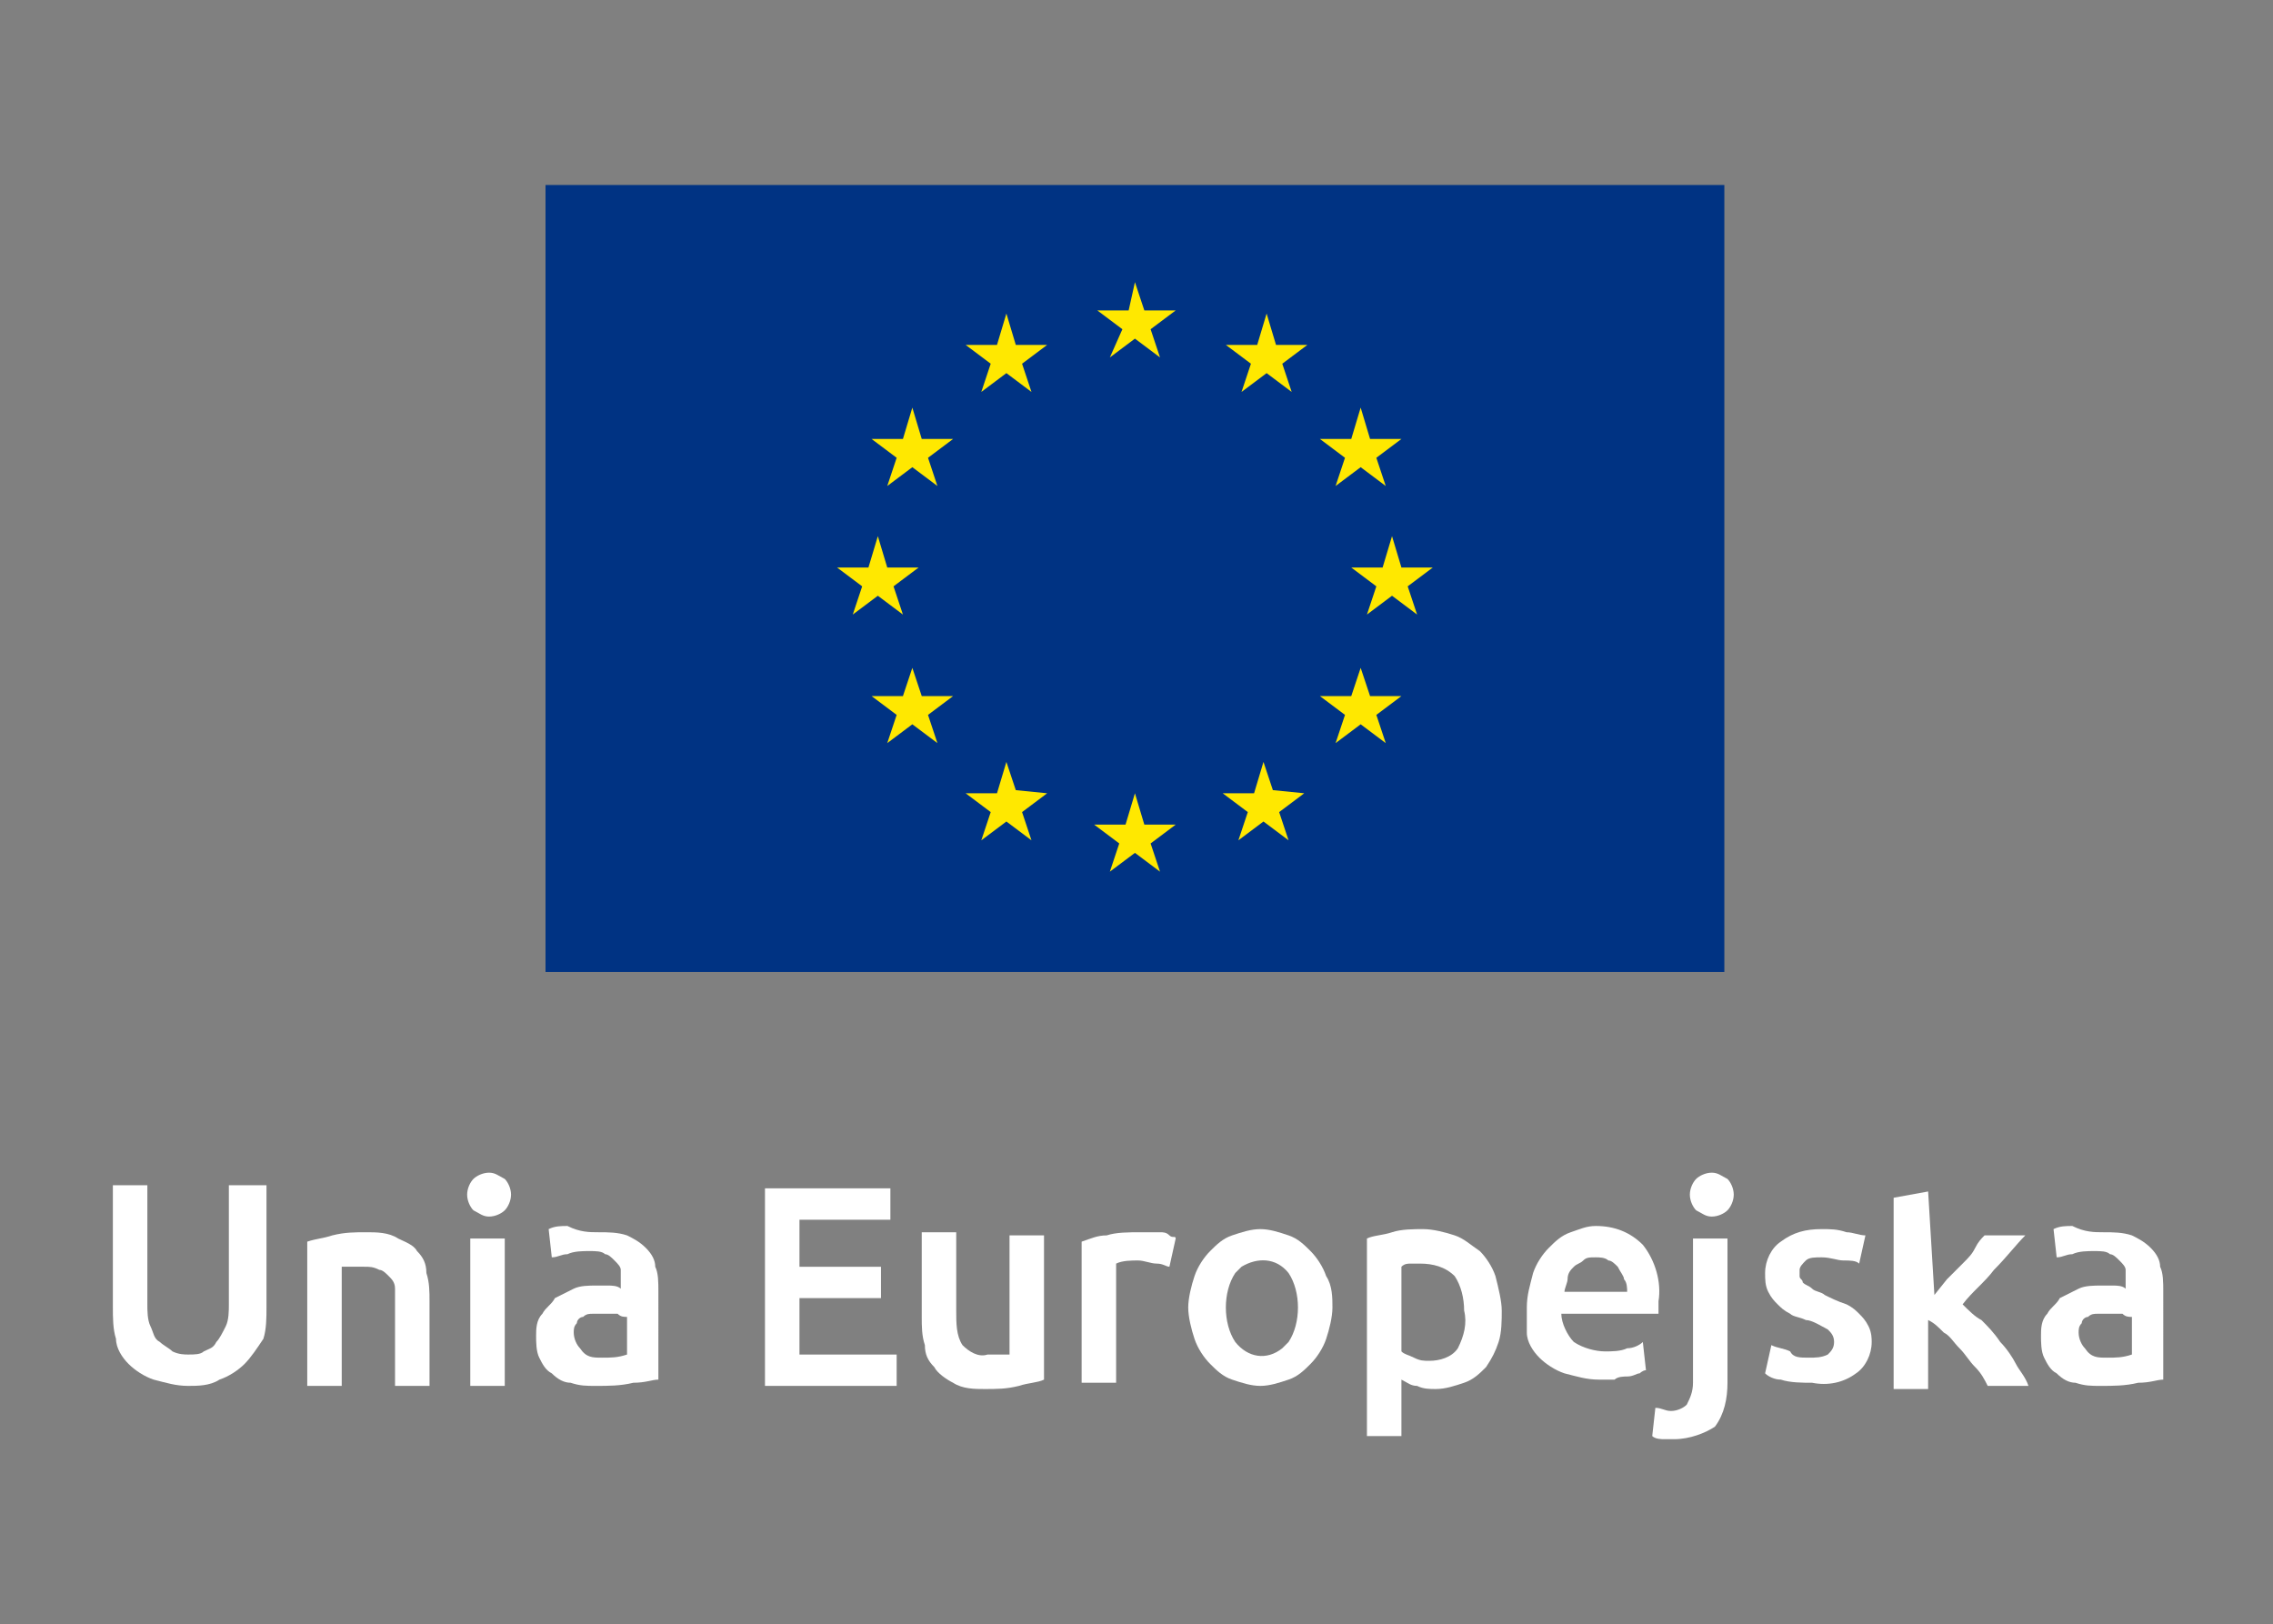 <?xml version="1.0" encoding="UTF-8" standalone="no"?>
<!-- Generator: Adobe Illustrator 26.3.1, SVG Export Plug-In . SVG Version: 6.00 Build 0)  -->

<svg
   version="1.1"
   id="Warstwa_1"
   x="0px"
   y="0px"
   viewBox="0 0 72.5 51.8"
   style="enable-background:new 0 0 72.5 51.8;"
   xml:space="preserve"
   sodipodi:docname="UE_navi_PL.svg"
   inkscape:version="1.2.1 (9c6d41e410, 2022-07-14)"
   xmlns:inkscape="http://www.inkscape.org/namespaces/inkscape"
   xmlns:sodipodi="http://sodipodi.sourceforge.net/DTD/sodipodi-0.dtd"
   xmlns="http://www.w3.org/2000/svg"
   xmlns:svg="http://www.w3.org/2000/svg"><rect x="0" y="0" width="72.5" height="51.8" fill="#808080" stroke="none"/><defs
   id="defs37" /><sodipodi:namedview
   id="namedview35"
   pagecolor="#ffffff"
   bordercolor="#000000"
   borderopacity="0.25"
   inkscape:showpageshadow="2"
   inkscape:pageopacity="0.0"
   inkscape:pagecheckerboard="0"
   inkscape:deskcolor="#d1d1d1"
   showgrid="false"
   inkscape:zoom="19.826255"
   inkscape:cx="36.290262"
   inkscape:cy="25.874781"
   inkscape:window-width="2880"
   inkscape:window-height="1706"
   inkscape:window-x="8629"
   inkscape:window-y="319"
   inkscape:window-maximized="1"
   inkscape:current-layer="Warstwa_1" />
<style
   type="text/css"
   id="style2">
	.st0{fill:#003383;}
	.st1{fill:#FFE800;}
	.st2{fill:#161615;}
	.st3{enable-background:new    ;}
	.st4{fill:#0669A6;}
	.st5{fill:#0067A6;}
	.st6{fill:#28325A;}
	.st7{fill:#1F438E;}
	.st8{fill:#FFEB3B;}
	.st9{fill:#1D1D1B;}
	.st10{fill:#FFFFFF;}
	.st11{fill:#A72F31;}
	.st12{fill:#878787;}
	.st13{fill:#1F438F;}
	.st14{fill:#FFEC3B;}
	.st15{fill:#D12D26;}
</style>
<g
   id="g32">
	<rect
   id="Rectangle_1215"
   x="17.4"
   y="5.9"
   class="st0"
   width="37.6"
   height="25.1" />
	<path
   id="Path_2150"
   class="st1"
   d="M35.4,11.4l0.8-0.6l0.8,0.6l-0.3-0.9l0.8-0.6h-1l-0.3-0.9L36,9.9h-1l0.8,0.6L35.4,11.4z" />
	<path
   id="Path_2151"
   class="st1"
   d="M31.3,12.5l0.8-0.6l0.8,0.6l-0.3-0.9l0.8-0.6h-1l-0.3-1l-0.3,1h-1l0.8,0.6L31.3,12.5z" />
	<path
   id="Path_2152"
   class="st1"
   d="M29.1,13l-0.3,1h-1l0.8,0.6l-0.3,0.9l0.8-0.6l0.8,0.6l-0.3-0.9l0.8-0.6h-1L29.1,13z" />
	<path
   id="Path_2153"
   class="st1"
   d="M28,19l0.8,0.6l-0.3-0.9l0.8-0.6h-1l-0.3-1l-0.3,1h-1l0.8,0.6l-0.3,0.9L28,19z" />
	<path
   id="Path_2154"
   class="st1"
   d="M29.4,22.2l-0.3-0.9l-0.3,0.9h-1l0.8,0.6l-0.3,0.9l0.8-0.6l0.8,0.6l-0.3-0.9l0.8-0.6H29.4z" />
	<path
   id="Path_2155"
   class="st1"
   d="M32.4,25.2l-0.3-0.9l-0.3,1h-1l0.8,0.6l-0.3,0.9l0.8-0.6l0.8,0.6l-0.3-0.9l0.8-0.6L32.4,25.2z" />
	<path
   id="Path_2156"
   class="st1"
   d="M36.5,26.3l-0.3-1l-0.3,1h-1l0.8,0.6l-0.3,0.9l0.8-0.6l0.8,0.6l-0.3-0.9l0.8-0.6H36.5z" />
	<path
   id="Path_2157"
   class="st1"
   d="M40.6,25.2l-0.3-0.9l-0.3,1h-1l0.8,0.6l-0.3,0.9l0.8-0.6l0.8,0.6l-0.3-0.9l0.8-0.6L40.6,25.2z" />
	<path
   id="Path_2158"
   class="st1"
   d="M43.7,22.2l-0.3-0.9l-0.3,0.9h-1l0.8,0.6l-0.3,0.9l0.8-0.6l0.8,0.6l-0.3-0.9l0.8-0.6H43.7z" />
	<path
   id="Path_2159"
   class="st1"
   d="M45.7,18.1h-1l-0.3-1l-0.3,1h-1l0.8,0.6l-0.3,0.9l0.8-0.6l0.8,0.6l-0.3-0.9L45.7,18.1z" />
	<path
   id="Path_2160"
   class="st1"
   d="M42.6,15.5l0.8-0.6l0.8,0.6l-0.3-0.9l0.8-0.6h-1l-0.3-1l-0.3,1h-1l0.8,0.6L42.6,15.5z" />
	<path
   id="Path_2161"
   class="st1"
   d="M40.4,10l-0.3,1h-1l0.8,0.6l-0.3,0.9l0.8-0.6l0.8,0.6l-0.3-0.9l0.8-0.6h-1L40.4,10z" />
	<g
   id="Group_1741">
		<path
   id="Path_2162"
   class="st2"
   d="M6,44.2c-0.4,0-0.7-0.1-1.1-0.2c-0.3-0.1-0.6-0.3-0.8-0.5c-0.2-0.2-0.4-0.5-0.4-0.8    c-0.1-0.3-0.1-0.7-0.1-1v-3.9h1.1v3.8c0,0.2,0,0.5,0.1,0.7c0.1,0.2,0.1,0.4,0.3,0.5c0.1,0.1,0.3,0.2,0.4,0.3    c0.2,0.1,0.4,0.1,0.5,0.1c0.2,0,0.4,0,0.5-0.1C6.7,43,6.8,43,6.9,42.8c0.1-0.1,0.2-0.3,0.3-0.5c0.1-0.2,0.1-0.5,0.1-0.7v-3.8h1.2    v3.9c0,0.3,0,0.7-0.1,1C8.2,43,8,43.3,7.8,43.5c-0.2,0.2-0.5,0.4-0.8,0.5C6.7,44.2,6.3,44.2,6,44.2"
   style="fill:#ffffff" />
		<path
   id="Path_2163"
   class="st2"
   d="M9.8,39.6c0.3-0.1,0.5-0.1,0.8-0.2c0.4-0.1,0.7-0.1,1.1-0.1c0.3,0,0.7,0,1,0.2    c0.2,0.1,0.5,0.2,0.6,0.4c0.2,0.2,0.3,0.4,0.3,0.7c0.1,0.3,0.1,0.6,0.1,0.9v2.7h-1.1v-2.5c0-0.2,0-0.4,0-0.6    c0-0.2-0.1-0.3-0.2-0.4c-0.1-0.1-0.2-0.2-0.3-0.2c-0.2-0.1-0.3-0.1-0.5-0.1c-0.1,0-0.3,0-0.4,0c-0.2,0-0.3,0-0.3,0v3.8H9.8    L9.8,39.6z"
   style="fill:#ffffff" />
		<path
   id="Path_2164"
   class="st2"
   d="M16.3,38.1c0,0.2-0.1,0.4-0.2,0.5c-0.1,0.1-0.3,0.2-0.5,0.2c-0.2,0-0.3-0.1-0.5-0.2    c-0.1-0.1-0.2-0.3-0.2-0.5c0-0.2,0.1-0.4,0.2-0.5c0.1-0.1,0.3-0.2,0.5-0.2c0.2,0,0.3,0.1,0.5,0.2C16.2,37.7,16.3,37.9,16.3,38.1     M16.1,44.2H15v-4.7h1.1V44.2z"
   style="fill:#ffffff" />
		<path
   id="Path_2165"
   class="st2"
   d="M19.1,39.3c0.3,0,0.6,0,0.9,0.1c0.2,0.1,0.4,0.2,0.6,0.4c0.2,0.2,0.3,0.4,0.3,0.6    c0.1,0.2,0.1,0.5,0.1,0.8V44c-0.2,0-0.4,0.1-0.8,0.1c-0.4,0.1-0.8,0.1-1.2,0.1c-0.3,0-0.5,0-0.8-0.1c-0.2,0-0.4-0.1-0.6-0.3    c-0.2-0.1-0.3-0.3-0.4-0.5c-0.1-0.2-0.1-0.5-0.1-0.7c0-0.2,0-0.5,0.2-0.7c0.1-0.2,0.3-0.3,0.4-0.5c0.2-0.1,0.4-0.2,0.6-0.3    c0.2-0.1,0.5-0.1,0.7-0.1c0.1,0,0.3,0,0.4,0c0.1,0,0.3,0,0.4,0.1v-0.2c0-0.1,0-0.2,0-0.4c0-0.1-0.1-0.2-0.2-0.3    c-0.1-0.1-0.2-0.2-0.3-0.2c-0.1-0.1-0.3-0.1-0.5-0.1c-0.2,0-0.5,0-0.7,0.1c-0.2,0-0.3,0.1-0.5,0.1l-0.1-0.9    c0.2-0.1,0.4-0.1,0.6-0.1C18.5,39.3,18.8,39.3,19.1,39.3 M19.2,43.3c0.3,0,0.5,0,0.8-0.1v-1.2c-0.1,0-0.2,0-0.3-0.1    c-0.1,0-0.3,0-0.4,0c-0.1,0-0.2,0-0.4,0c-0.1,0-0.2,0-0.3,0.1c-0.1,0-0.2,0.1-0.2,0.2c-0.1,0.1-0.1,0.2-0.1,0.3    c0,0.2,0.1,0.4,0.2,0.5C18.7,43.3,18.9,43.3,19.2,43.3"
   style="fill:#ffffff" />
		<path
   id="Path_2166"
   class="st2"
   d="M24.4,44.2v-6.3h4v1h-2.9v1.5h2.6v1h-2.6v1.8h3.1v1H24.4z"
   style="fill:#ffffff" />
		<path
   id="Path_2167"
   class="st2"
   d="M33.3,44c-0.2,0.1-0.5,0.1-0.8,0.2c-0.4,0.1-0.7,0.1-1.1,0.1c-0.3,0-0.7,0-1-0.2    c-0.2-0.1-0.5-0.3-0.6-0.5c-0.2-0.2-0.3-0.4-0.3-0.7c-0.1-0.3-0.1-0.6-0.1-0.9v-2.7h1.1v2.5c0,0.4,0,0.8,0.2,1.1    c0.2,0.2,0.5,0.4,0.8,0.3c0.1,0,0.3,0,0.4,0c0.1,0,0.2,0,0.3,0v-3.8h1.1L33.3,44z"
   style="fill:#ffffff" />
		<path
   id="Path_2168"
   class="st2"
   d="M37.3,40.4c-0.1,0-0.2-0.1-0.4-0.1c-0.2,0-0.4-0.1-0.6-0.1c-0.2,0-0.5,0-0.7,0.1v3.8h-1.1    v-4.5c0.3-0.1,0.5-0.2,0.8-0.2c0.3-0.1,0.7-0.1,1.1-0.1c0.1,0,0.2,0,0.3,0s0.2,0,0.3,0s0.2,0,0.3,0.1s0.2,0,0.2,0.1L37.3,40.4z"
   style="fill:#ffffff" />
		<path
   id="Path_2169"
   class="st2"
   d="M42.5,41.7c0,0.3-0.1,0.7-0.2,1c-0.1,0.3-0.3,0.6-0.5,0.8c-0.2,0.2-0.4,0.4-0.7,0.5    c-0.3,0.1-0.6,0.2-0.9,0.2c-0.3,0-0.6-0.1-0.9-0.2c-0.3-0.1-0.5-0.3-0.7-0.5c-0.2-0.2-0.4-0.5-0.5-0.8c-0.1-0.3-0.2-0.7-0.2-1    c0-0.3,0.1-0.7,0.2-1c0.1-0.3,0.3-0.6,0.5-0.8c0.2-0.2,0.4-0.4,0.7-0.5c0.3-0.1,0.6-0.2,0.9-0.2c0.3,0,0.6,0.1,0.9,0.2    c0.3,0.1,0.5,0.3,0.7,0.5c0.2,0.2,0.4,0.5,0.5,0.8C42.5,41,42.5,41.4,42.5,41.7 M41.4,41.7c0-0.4-0.1-0.8-0.3-1.1    c-0.4-0.5-1-0.5-1.5-0.2c-0.1,0.1-0.1,0.1-0.2,0.2c-0.2,0.3-0.3,0.7-0.3,1.1c0,0.4,0.1,0.8,0.3,1.1c0.4,0.5,1,0.6,1.5,0.2    c0.1-0.1,0.1-0.1,0.2-0.2C41.3,42.5,41.4,42.1,41.4,41.7"
   style="fill:#ffffff" />
		<path
   id="Path_2170"
   class="st2"
   d="M47.9,41.8c0,0.3,0,0.7-0.1,1c-0.1,0.3-0.2,0.5-0.4,0.8c-0.2,0.2-0.4,0.4-0.7,0.5    c-0.3,0.1-0.6,0.2-0.9,0.2c-0.2,0-0.4,0-0.6-0.1c-0.2,0-0.3-0.1-0.5-0.2v1.8h-1.1v-6.3c0.2-0.1,0.5-0.1,0.8-0.2    c0.3-0.1,0.7-0.1,1-0.1c0.3,0,0.7,0.1,1,0.2c0.3,0.1,0.5,0.3,0.8,0.5c0.2,0.2,0.4,0.5,0.5,0.8C47.8,41.1,47.9,41.5,47.9,41.8     M46.7,41.8c0-0.4-0.1-0.8-0.3-1.1c-0.3-0.3-0.7-0.4-1.1-0.4c-0.1,0-0.2,0-0.3,0c-0.1,0-0.2,0-0.3,0.1v2.7    c0.1,0.1,0.2,0.1,0.4,0.2c0.2,0.1,0.3,0.1,0.5,0.1c0.3,0,0.7-0.1,0.9-0.4C46.7,42.6,46.8,42.2,46.7,41.8"
   style="fill:#ffffff" />
		<path
   id="Path_2171"
   class="st2"
   d="M48.7,41.7c0-0.4,0.1-0.7,0.2-1.1c0.1-0.3,0.3-0.6,0.5-0.8c0.2-0.2,0.4-0.4,0.7-0.5    c0.3-0.1,0.5-0.2,0.8-0.2c0.6,0,1.1,0.2,1.5,0.6c0.4,0.5,0.6,1.2,0.5,1.8c0,0.1,0,0.1,0,0.2c0,0.1,0,0.1,0,0.2h-3.1    c0,0.3,0.2,0.7,0.4,0.9c0.3,0.2,0.7,0.3,1,0.3c0.2,0,0.5,0,0.7-0.1c0.2,0,0.4-0.1,0.5-0.2l0.1,0.9c-0.1,0-0.2,0.1-0.2,0.1    c-0.1,0-0.2,0.1-0.4,0.1c-0.1,0-0.3,0-0.4,0.1c-0.2,0-0.3,0-0.5,0c-0.4,0-0.7-0.1-1.1-0.2c-0.3-0.1-0.6-0.3-0.8-0.5    c-0.2-0.2-0.4-0.5-0.4-0.8C48.7,42.4,48.7,42.1,48.7,41.7 M51.9,41.2c0-0.1,0-0.3-0.1-0.4c0-0.1-0.1-0.2-0.2-0.4    c-0.1-0.1-0.2-0.2-0.3-0.2c-0.1-0.1-0.3-0.1-0.4-0.1c-0.2,0-0.3,0-0.4,0.1c-0.1,0.1-0.2,0.1-0.3,0.2c-0.1,0.1-0.2,0.2-0.2,0.4    c0,0.1-0.1,0.3-0.1,0.4L51.9,41.2z"
   style="fill:#ffffff" />
		<path
   id="Path_2172"
   class="st2"
   d="M53.4,45.9c-0.1,0-0.2,0-0.3,0c-0.1,0-0.3,0-0.4-0.1l0.1-0.9c0.2,0,0.3,0.1,0.5,0.1    c0.2,0,0.4-0.1,0.5-0.2c0.1-0.2,0.2-0.4,0.2-0.7v-4.6h1.1v4.6c0,0.5-0.1,1-0.4,1.4C54.4,45.7,53.9,45.9,53.4,45.9 M55.3,38.1    c0,0.2-0.1,0.4-0.2,0.5c-0.1,0.1-0.3,0.2-0.5,0.2c-0.2,0-0.3-0.1-0.5-0.2c-0.1-0.1-0.2-0.3-0.2-0.5c0-0.2,0.1-0.4,0.2-0.5    c0.1-0.1,0.3-0.2,0.5-0.2c0.2,0,0.3,0.1,0.5,0.2C55.2,37.7,55.3,37.9,55.3,38.1"
   style="fill:#ffffff" />
		<path
   id="Path_2173"
   class="st2"
   d="M57.7,43.3c0.2,0,0.4,0,0.6-0.1c0.1-0.1,0.2-0.2,0.2-0.4c0-0.2-0.1-0.3-0.2-0.4    c-0.2-0.1-0.5-0.3-0.7-0.3c-0.2-0.1-0.4-0.1-0.5-0.2c-0.2-0.1-0.3-0.2-0.4-0.3c-0.1-0.1-0.2-0.2-0.3-0.4c-0.1-0.2-0.1-0.4-0.1-0.6    c0-0.4,0.2-0.8,0.5-1c0.4-0.3,0.8-0.4,1.3-0.4c0.3,0,0.5,0,0.8,0.1c0.2,0,0.4,0.1,0.6,0.1l-0.2,0.9c-0.1-0.1-0.3-0.1-0.5-0.1    c-0.2,0-0.4-0.1-0.7-0.1c-0.2,0-0.4,0-0.5,0.1c-0.1,0.1-0.2,0.2-0.2,0.3c0,0.1,0,0.1,0,0.2c0,0.1,0.1,0.1,0.1,0.2    c0.1,0.1,0.2,0.1,0.3,0.2c0.1,0.1,0.3,0.1,0.4,0.2c0.2,0.1,0.4,0.2,0.7,0.3c0.2,0.1,0.3,0.2,0.4,0.3c0.1,0.1,0.2,0.2,0.3,0.4    c0.1,0.2,0.1,0.4,0.1,0.5c0,0.4-0.2,0.8-0.5,1c-0.4,0.3-0.9,0.4-1.4,0.3c-0.3,0-0.7,0-1-0.1c-0.2,0-0.4-0.1-0.5-0.2l0.2-0.9    c0.2,0.1,0.4,0.1,0.6,0.2C57.2,43.3,57.4,43.3,57.7,43.3"
   style="fill:#ffffff" />
		<path
   id="Path_2174"
   class="st2"
   d="M61.7,41.3l0.4-0.5c0.2-0.2,0.3-0.3,0.5-0.5s0.3-0.3,0.4-0.5c0.1-0.2,0.2-0.3,0.3-0.4h1.3    c-0.3,0.3-0.6,0.7-1,1.1c-0.3,0.4-0.7,0.7-1,1.1c0.2,0.2,0.4,0.4,0.6,0.5c0.2,0.2,0.4,0.4,0.6,0.7c0.2,0.2,0.4,0.5,0.5,0.7    c0.1,0.2,0.3,0.4,0.4,0.7h-1.3c-0.1-0.2-0.2-0.4-0.4-0.6s-0.3-0.4-0.5-0.6c-0.2-0.2-0.3-0.4-0.5-0.5c-0.2-0.2-0.3-0.3-0.5-0.4v2.2    h-1.1v-6.1l1.1-0.2L61.7,41.3z"
   style="fill:#ffffff" />
		<path
   id="Path_2175"
   class="st2"
   d="M67.1,39.3c0.3,0,0.6,0,0.9,0.1c0.2,0.1,0.4,0.2,0.6,0.4c0.2,0.2,0.3,0.4,0.3,0.6    c0.1,0.2,0.1,0.5,0.1,0.8V44c-0.2,0-0.4,0.1-0.8,0.1c-0.4,0.1-0.8,0.1-1.2,0.1c-0.3,0-0.5,0-0.8-0.1c-0.2,0-0.4-0.1-0.6-0.3    c-0.2-0.1-0.3-0.3-0.4-0.5c-0.1-0.2-0.1-0.5-0.1-0.7c0-0.2,0-0.5,0.2-0.7c0.1-0.2,0.3-0.3,0.4-0.5c0.2-0.1,0.4-0.2,0.6-0.3    c0.2-0.1,0.5-0.1,0.7-0.1c0.1,0,0.3,0,0.4,0c0.1,0,0.3,0,0.4,0.1v-0.2c0-0.1,0-0.2,0-0.4c0-0.1-0.1-0.2-0.2-0.3    c-0.1-0.1-0.2-0.2-0.3-0.2c-0.1-0.1-0.3-0.1-0.5-0.1c-0.2,0-0.5,0-0.7,0.1c-0.2,0-0.3,0.1-0.5,0.1l-0.1-0.9    c0.2-0.1,0.4-0.1,0.6-0.1C66.5,39.3,66.8,39.3,67.1,39.3 M67.2,43.3c0.3,0,0.5,0,0.8-0.1v-1.2c-0.1,0-0.2,0-0.3-0.1    c-0.1,0-0.3,0-0.4,0c-0.1,0-0.2,0-0.4,0c-0.1,0-0.2,0-0.3,0.1c-0.1,0-0.2,0.1-0.2,0.2c-0.1,0.1-0.1,0.2-0.1,0.3    c0,0.2,0.1,0.4,0.2,0.5C66.7,43.3,66.9,43.3,67.2,43.3"
   style="fill:#ffffff" />
	</g>
</g>
</svg>
